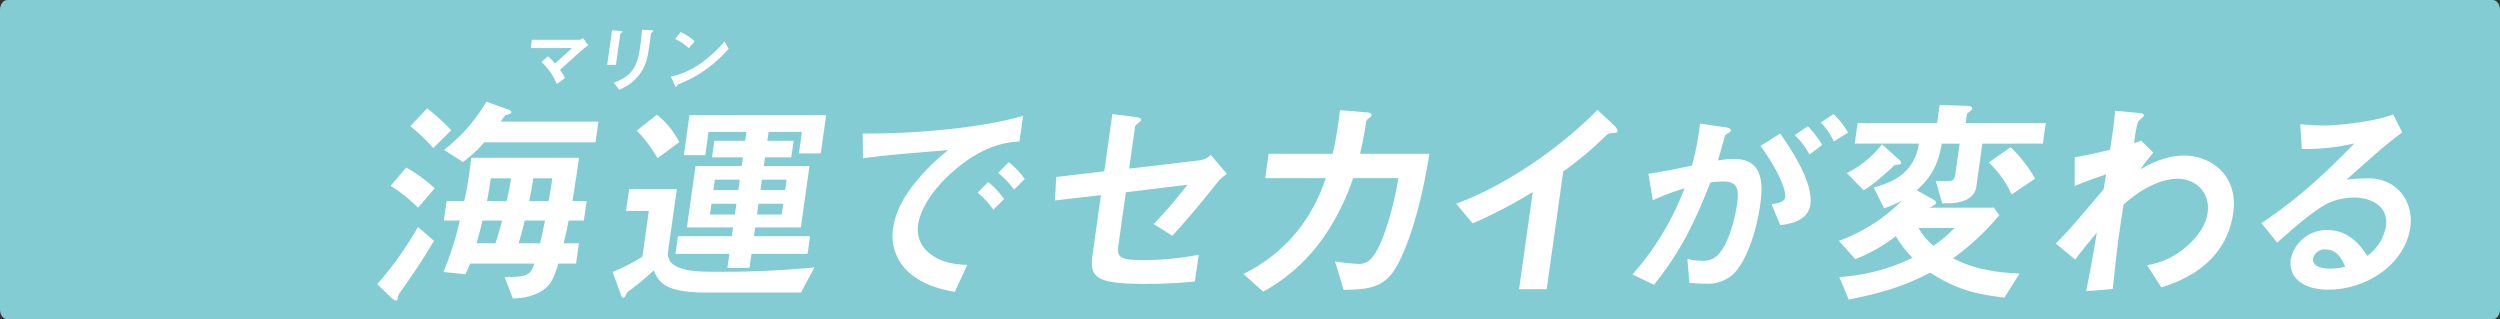 <svg xmlns="http://www.w3.org/2000/svg" width="615.435" height="78.6" viewBox="0 0 615.435 78.6">
  <rect x="0" y="0" width="615.435" height="78.6" fill="#333333" stroke="none"/>
  <g id="グループ_3595" data-name="グループ 3595" transform="translate(36.097 -593.987)">
    <path id="パス_3067" data-name="パス 3067" d="M-1122.615-2426.991H-510.78c1,0,1.8,1.1,1.8,2.4v73.8c0,1.3-.8,2.4-1.8,2.4h-611.835c-1,0-1.8-1.1-1.8-2.4v-73.8C-1124.415-2425.891-1123.615-2426.991-1122.615-2426.991Z" transform="translate(1088.318 3020.978)" fill="#83ccd3"/>
    <path id="パス_3393" data-name="パス 3393" d="M-1016.17-2354.654a2.3,2.3,0,0,0-.331,1.2c-.031.217-.124.489-.341.489a2.193,2.193,0,0,1-1.205-.706l-3.495-3.371a85.83,85.83,0,0,0,10.025-14.081l3.922,3.425C-1010.736-2362.374-1012.911-2359.276-1016.17-2354.654Zm4.665-21.2a35.988,35.988,0,0,0-6.746-5.383l3.842-4.512a36.945,36.945,0,0,1,7,5.11Zm3.748-14.679a40.188,40.188,0,0,0-5.659-5.382l4.153-4.4a53.4,53.4,0,0,1,5.931,5.382Zm33.322,17.832c-.414,2.175-.6,3.1-1.222,5.6h3.752l-.7,5h-4.35c-1.056,3.263-1.573,4.622-3.007,5.926-.868.762-3.241,2.556-8.2,2.664l-2.032-5.273c6.081.054,6.421-.816,7.316-3.317h-15.821c-.5,1.251-.579,1.414-1.128,2.61l-5.414-.544a78.006,78.006,0,0,0,4.009-12.667h-3.914l.673-4.784h4.349a96.679,96.679,0,0,0,1.715-10.657h26.531c-.459,3.263-.719,5.111-1.606,10.657h3.479l-.672,4.784Zm-20.782-19.246a29.343,29.343,0,0,1-5.246,4.839l-4.636-2.991a41.7,41.7,0,0,0,10.418-11.852l5.177,1.849c.466.163,1.026.435.988.707-.03.217-.332.435-.5.489a3.934,3.934,0,0,0-1.024.326,10.19,10.19,0,0,0-1.083,1.522h24.03l-.718,5.111Zm-.421,19.246c-.684,2.936-1.194,4.621-1.439,5.6h4.621c.725-2.066,1.426-4.73,1.657-5.6Zm2.057-10.384c-.328,2.338-.758,4.621-.949,5.6h4.838c.476-2.229.876-3.915,1.059-5.6Zm8.328,10.384c-.431,1.9-.909,3.751-1.495,5.6h5.274c.5-2.012.869-3.86,1.222-5.6Zm2.111-10.384c-.328,2.338-.636,3.751-1,5.6h4.784c.529-2.991.674-4.023.9-5.6Z" transform="translate(1078.318 3020.978)" fill="#fff"/>
    <path id="パス_3394" data-name="パス 3394" d="M-917.227-2354.98h-23.649c-10.167,0-11.455-2.828-12.61-5.437a70.97,70.97,0,0,1-6.52,5.382c-.37.707-.68,1.36-.9,1.36-.326,0-.5-.327-.616-.653l-2.079-5.709a48.277,48.277,0,0,0,7.323-3.751l1.582-11.254h-5.6l.757-5.382h11.743l-2.163,15.385a3.3,3.3,0,0,0,1.344,3.208c2.528,1.74,6.551,1.74,11.009,1.74a229.875,229.875,0,0,0,23.694-1.087Zm-35.314-33.056a32.221,32.221,0,0,0-5.134-6.8l4.954-3.914A19.829,19.829,0,0,1-947.2-2392Zm23.114,23.541-.481,3.426h-5.437l.482-3.426h-13.266l.611-4.349h13.266l.3-2.175h-11.362l2.124-15.114h11.363l.3-2.12h-7.612l.573-4.078h7.612l.3-2.174H-940l-.8,5.709h-5.274l1.383-9.841h33.653l-1.321,9.405h-5.383l.741-5.273h-8.209l-.306,2.174h6.47l-.573,4.078h-6.47l-.3,2.12h11.254l-2.124,15.114H-928.51l-.3,2.175h13.809l-.611,4.349Zm-3.7-12.341h-6.143l-.375,2.664h6.144Zm.833-5.926h-6.144l-.359,2.555h6.144Zm10.693,5.926h-6.089l-.375,2.664h6.089Zm.833-5.926h-6.09l-.359,2.555h6.09Z" transform="translate(1078.318 3020.978)" fill="#fff"/>
    <path id="パス_3395" data-name="パス 3395" d="M-879.941-2384.665c-4.589,4.023-7.886,8.916-8.467,13.048a7.383,7.383,0,0,0,2.921,7.068c3.183,2.5,6.966,2.664,9.18,2.773l-3.053,6.632c-2.813-.489-8.742-1.63-12.526-6.034a12.073,12.073,0,0,1-2.648-9.786c.512-3.643,2.383-7.286,5.218-10.82a49.988,49.988,0,0,1,8.337-8.263c-7.369.6-15.453,1.251-21,2.011l-.068-6.089c11.728.109,28.765-1.2,39.484-4.349l-.887,6.307C-866.024-2392-872.059-2391.624-879.941-2384.665Zm10.056,9.3a19.583,19.583,0,0,0-3.87-4.186l2.6-2.61a19.229,19.229,0,0,1,3.924,4.186Zm5.1-4.947a20.374,20.374,0,0,0-3.932-4.132l2.651-2.61a20.349,20.349,0,0,1,3.931,4.132Z" transform="translate(1078.318 3020.978)" fill="#fff"/>
    <path id="パス_3396" data-name="パス 3396" d="M-814.931-2381.837c-4.368,5.545-8.264,10.057-10.89,12.884l-4.6-2.881a113.423,113.423,0,0,0,8.319-9.677l-15.156,1.848-1.788,12.722c-.451,3.208-.069,3.969,6.021,3.969a71.616,71.616,0,0,0,13.72-1.305l-.979,6.578a120.008,120.008,0,0,1-12.207.6c-12.994,0-13.706-1.9-12.9-7.611l2-14.244-11.328,1.305.321-5.764,11.833-1.413,1.979-14.081,5.236.653c.909.109,1.927.217,1.843.815-.024.163-.093.272-.581.652-.737.6-.861.707-.9.979l-1.452,10.33,17.524-2.066a5.128,5.128,0,0,0,2.576-1.305l3.964,4.676A11.02,11.02,0,0,0-814.931-2381.837Z" transform="translate(1078.318 3020.978)" fill="#fff"/>
    <path id="パス_3397" data-name="パス 3397" d="M-772.111-2359.221c-2.518,2.827-5.39,3.533-11.541,3.588l-2.113-7.013a43.06,43.06,0,0,0,5.461.6,3.977,3.977,0,0,0,3.639-1.522c2.518-2.827,5.154-11.526,6.5-19.573h-11.145a58.728,58.728,0,0,1-7.267,14.571,43.792,43.792,0,0,1-14.873,13.374l-4.88-4.349a38.938,38.938,0,0,0,14.209-11.744,41.36,41.36,0,0,0,6.069-11.852h-14.9l.84-5.98h15.767a94.244,94.244,0,0,0,1.784-10.764l6.339.543c1.453.109,1.469.381,1.423.707-.039.272-.1.326-.712.815a1.466,1.466,0,0,0-.673,1.3c-.321,2.284-.559,3.589-1.42,7.394h17.071C-765.29-2371.78-769.586-2362.1-772.111-2359.221Z" transform="translate(1078.318 3020.978)" fill="#fff"/>
    <path id="パス_3398" data-name="パス 3398" d="M-717.6-2394.233c-.823.054-.948.163-1.823.978a85.931,85.931,0,0,1-10.162,8.482l-4.073,28.977h-6.8l3.362-23.921A116.322,116.322,0,0,1-751.882-2372l-4.05-4.838c11.99-4.458,25.2-13.374,34.781-23.106l4.18,3.915c.194.163.8.87.74,1.3C-716.285-2394.342-716.509-2394.288-717.6-2394.233Z" transform="translate(1078.318 3020.978)" fill="#fff"/>
    <path id="パス_3399" data-name="パス 3399" d="M-687.991-2359.276a9.272,9.272,0,0,1-6.5,2.121,37.263,37.263,0,0,1-4.047-.218l-.479-5.872a15.168,15.168,0,0,0,3.636.436,4.837,4.837,0,0,0,3.965-1.523c2.874-3.044,4.272-9.9,4.639-12.5.588-4.186-.262-5.491-3.633-5.491a18.651,18.651,0,0,0-2.973.272c-4.34,11.145-7.866,17.669-13.868,25.172l-5.295-2.555a68.581,68.581,0,0,0,12.82-21.2,56.3,56.3,0,0,0-7.806,2.936l-1.095-6.523c4.224-.653,6.125-1.034,10.721-2.013a68.539,68.539,0,0,0,2-10.329l6.394.924c.691.109,1.251.381,1.19.815-.031.218-.093.272-.682.6-.714.435-.714.435-.921,1.141-.578,2.175-.825,3.154-1.6,5.6a23.66,23.66,0,0,1,4.023-.381c7.338,0,7.082,6.47,6.4,11.309C-682.2-2368.735-685.092-2361.722-687.991-2359.276Zm11.839-12.286-2.155-5.165c1.995-.272,3.175-.544,3.358-1.849.191-1.359-1.248-5.817-6.071-12.5l4.832-3.045c2.08,2.991,8.244,11.743,7.434,17.506C-669.335-2372.487-674.1-2371.834-676.152-2371.562Zm7.175-17.4a19.768,19.768,0,0,0-3.623-4.785l3.242-2.174a27.226,27.226,0,0,1,3.537,4.621Zm6-3.208a17.653,17.653,0,0,0-3.2-4.676l3.118-2.066a20.139,20.139,0,0,1,3.6,4.567Z" transform="translate(1078.318 3020.978)" fill="#fff"/>
    <path id="パス_3400" data-name="パス 3400" d="M-626.41-2391.624l-1.49,10.6c-.428,3.044-3.672,4.077-6.988,4.077H-636.3l-1.566-5.491h3.1c1.142,0,1.506-.272,1.72-1.793l1.039-7.4h-4.4c-.881,5.111-2.442,8.1-6.124,11.472l4.13,2.338c.248.163.653.38.6.76a.817.817,0,0,1-.34.49,11.135,11.135,0,0,1-1.35.707h15.929l1.317,1.848a60.693,60.693,0,0,1-11.384,10.6,29.208,29.208,0,0,0,8.138,2.827,47.261,47.261,0,0,0,8.243.924l-3.715,5.926c-7.225-.816-12.1-2.12-18.273-6.144-5.1,2.61-9.668,4.567-20.069,6.633l-2.32-5.545a47.909,47.909,0,0,0,18.008-4.73,27.046,27.046,0,0,1-4.09-5.328,40.032,40.032,0,0,1-9.983,5.654l-4.042-4.512a41.971,41.971,0,0,0,15.527-9.9,27.687,27.687,0,0,1-4.4,1.9l-2.544-5.111c2.5-.761,5.728-1.685,8.169-4.349a11.635,11.635,0,0,0,2.92-6.47h-15.766l.71-5.056h19.573l.626-4.458,6.494.218c.807.054,1.616.108,1.531.706a.747.747,0,0,1-.34.49c-.969.706-.969.706-1.015,1.033l-.283,2.011H-610.8l-.711,5.056Zm-21.556,5.219c-1.2,1.2-2.619,2.392-3.8,3.426a29.939,29.939,0,0,1-3.876,2.827l-4.134-4.241a25,25,0,0,0,8.658-7.068l4.2,3.752c.53.489.514.6.491.761C-646.483-2386.513-646.592-2386.513-647.966-2386.405Zm5.862,15.549a15.389,15.389,0,0,0,3.629,4.35,29.03,29.03,0,0,0,5.178-4.35Zm22.907-8.263A25.019,25.019,0,0,0-624.83-2387l5.366-3.751a33.8,33.8,0,0,1,6.037,7.72Z" transform="translate(1078.318 3020.978)" fill="#fff"/>
    <path id="パス_3401" data-name="パス 3401" d="M-582.341-2356.231l-3.523-5.491a18.767,18.767,0,0,0,9.356-4.3c1.962-1.576,5.022-4.784,5.542-8.481.733-5.219-2.995-8.481-7.4-8.481-3.7,0-8.5,2.065-13.29,6.36l-.75,4.948c-1.086,7.339-1.463,11.961-1.9,15.821l-6.546.543c1.167-5.98,1.573-8.1,2.623-14.407-2.084,2.446-3.269,3.915-5.336,6.633l-4.771-3.969c3.038-3.045,3.945-4.077,11.768-13.32l.628-3.7c-4.517,1.577-5.89,2.067-7.745,2.881l.015-7.067c2.12-.381,4.355-.815,8.686-1.849.6-3.914,1.065-6.795,1.245-9.622l5.74.543c.482.055,1.445.163,1.376.653-.038.272-1.07,1.033-1.263,1.25-.372.326-.94,3.208-1.16,5.546l1.77-.6,2.958,2.936c-1.821,2.121-2.641,3.317-3.245,4.132,1.715-.979,5.919-3.425,10.866-3.425,6.307,0,13.369,4.675,12.047,14.081C-566.486-2361.5-578.181-2357.59-582.341-2356.231Z" transform="translate(1078.318 3020.978)" fill="#fff"/>
    <path id="パス_3402" data-name="パス 3402" d="M-541.257-2355.688c-6.8,0-9.794-3.424-9.229-7.448a9.051,9.051,0,0,1,9.007-7.23c5.655,0,8.562,4.458,9.817,6.361a11.4,11.4,0,0,0,4.6-7.231c.757-5.383-4.272-7.122-7.806-7.122a16.089,16.089,0,0,0-6.388,1.359c-3.623,1.794-9.088,6.633-12.568,9.731l-3.894-4.783c6.25-4.241,12.693-9.08,22.873-19.627a53.223,53.223,0,0,1-12.912,1.359l-.4-6.089c1.29.109,4.357.326,6.043.326,2.065,0,11.408-.707,16.856-2.718l2.207,4.4c-3.644,2.718-4.69,3.588-13.705,11.634a44.337,44.337,0,0,1,5.32-.326c7.394,0,11.222,6.034,10.382,12.015C-522.313-2362.048-531.689-2355.688-541.257-2355.688Zm-.676-9.894a2.833,2.833,0,0,0-3.04,2.283c-.267,1.9,2.157,2.447,4.115,2.447a16.358,16.358,0,0,0,3.765-.489C-537.624-2362.592-538.834-2365.582-541.933-2365.582Z" transform="translate(1078.318 3020.978)" fill="#fff"/>
    <g id="グループ_3538" data-name="グループ 3538" transform="translate(1078.318 3024.978)">
      <g id="グループ_3537" data-name="グループ 3537">
        <path id="パス_3406" data-name="パス 3406" d="M-970.545-2419.173c-.512.433-3.438,3.015-6.012,5.4a13.326,13.326,0,0,1,1.235,2l-2.029,1.462a14.906,14.906,0,0,0-3.787-5.417l1.606-1.408a18.955,18.955,0,0,1,1.737,1.769c1.606-1.407,2.784-2.473,4.2-3.791h-10.163l.287-2.041h11.7a2.176,2.176,0,0,0,.9-.4l1.252,1.751C-970.02-2419.571-970.321-2419.354-970.545-2419.173Z" fill="#fff"/>
        <path id="パス_3407" data-name="パス 3407" d="M-961.389-2422.911c-.3.2-.319.217-.327.271l-1.071,7.619h-2.148l1.2-8.522,2.123.18c.142.018.464.037.441.2C-961.186-2423.074-961.307-2422.983-961.389-2422.911Zm7.51-.127c-.268.235-.276.289-.347.8-.041.162-.119.975-.144,1.155-.495,3.522-.732,4.948-1.556,6.7a11.437,11.437,0,0,1-6.06,5.489l-1.325-1.752c3.907-1.462,5.7-3.178,6.467-8.631.061-.433.377-2.943.49-4.388l2.292.127c.091,0,.449.018.419.234C-953.651-2423.254-953.679-2423.182-953.879-2423.038Z" fill="#fff"/>
        <path id="パス_3408" data-name="パス 3408" d="M-940.226-2414.208a29.021,29.021,0,0,1-7.371,4.027c-.126.253-.205.56-.35.56-.108,0-.255-.108-.348-.343l-.959-2.167a19.688,19.688,0,0,0,7.135-3.124,31.007,31.007,0,0,0,6.066-5.526l.991,1.806A31.239,31.239,0,0,1-940.226-2414.208Zm-4.6-4.911a13.453,13.453,0,0,0-3.381-2.275l1.34-1.7a13.964,13.964,0,0,1,3.476,2.239Z" fill="#fff"/>
      </g>
    </g>
  </g>
</svg>
